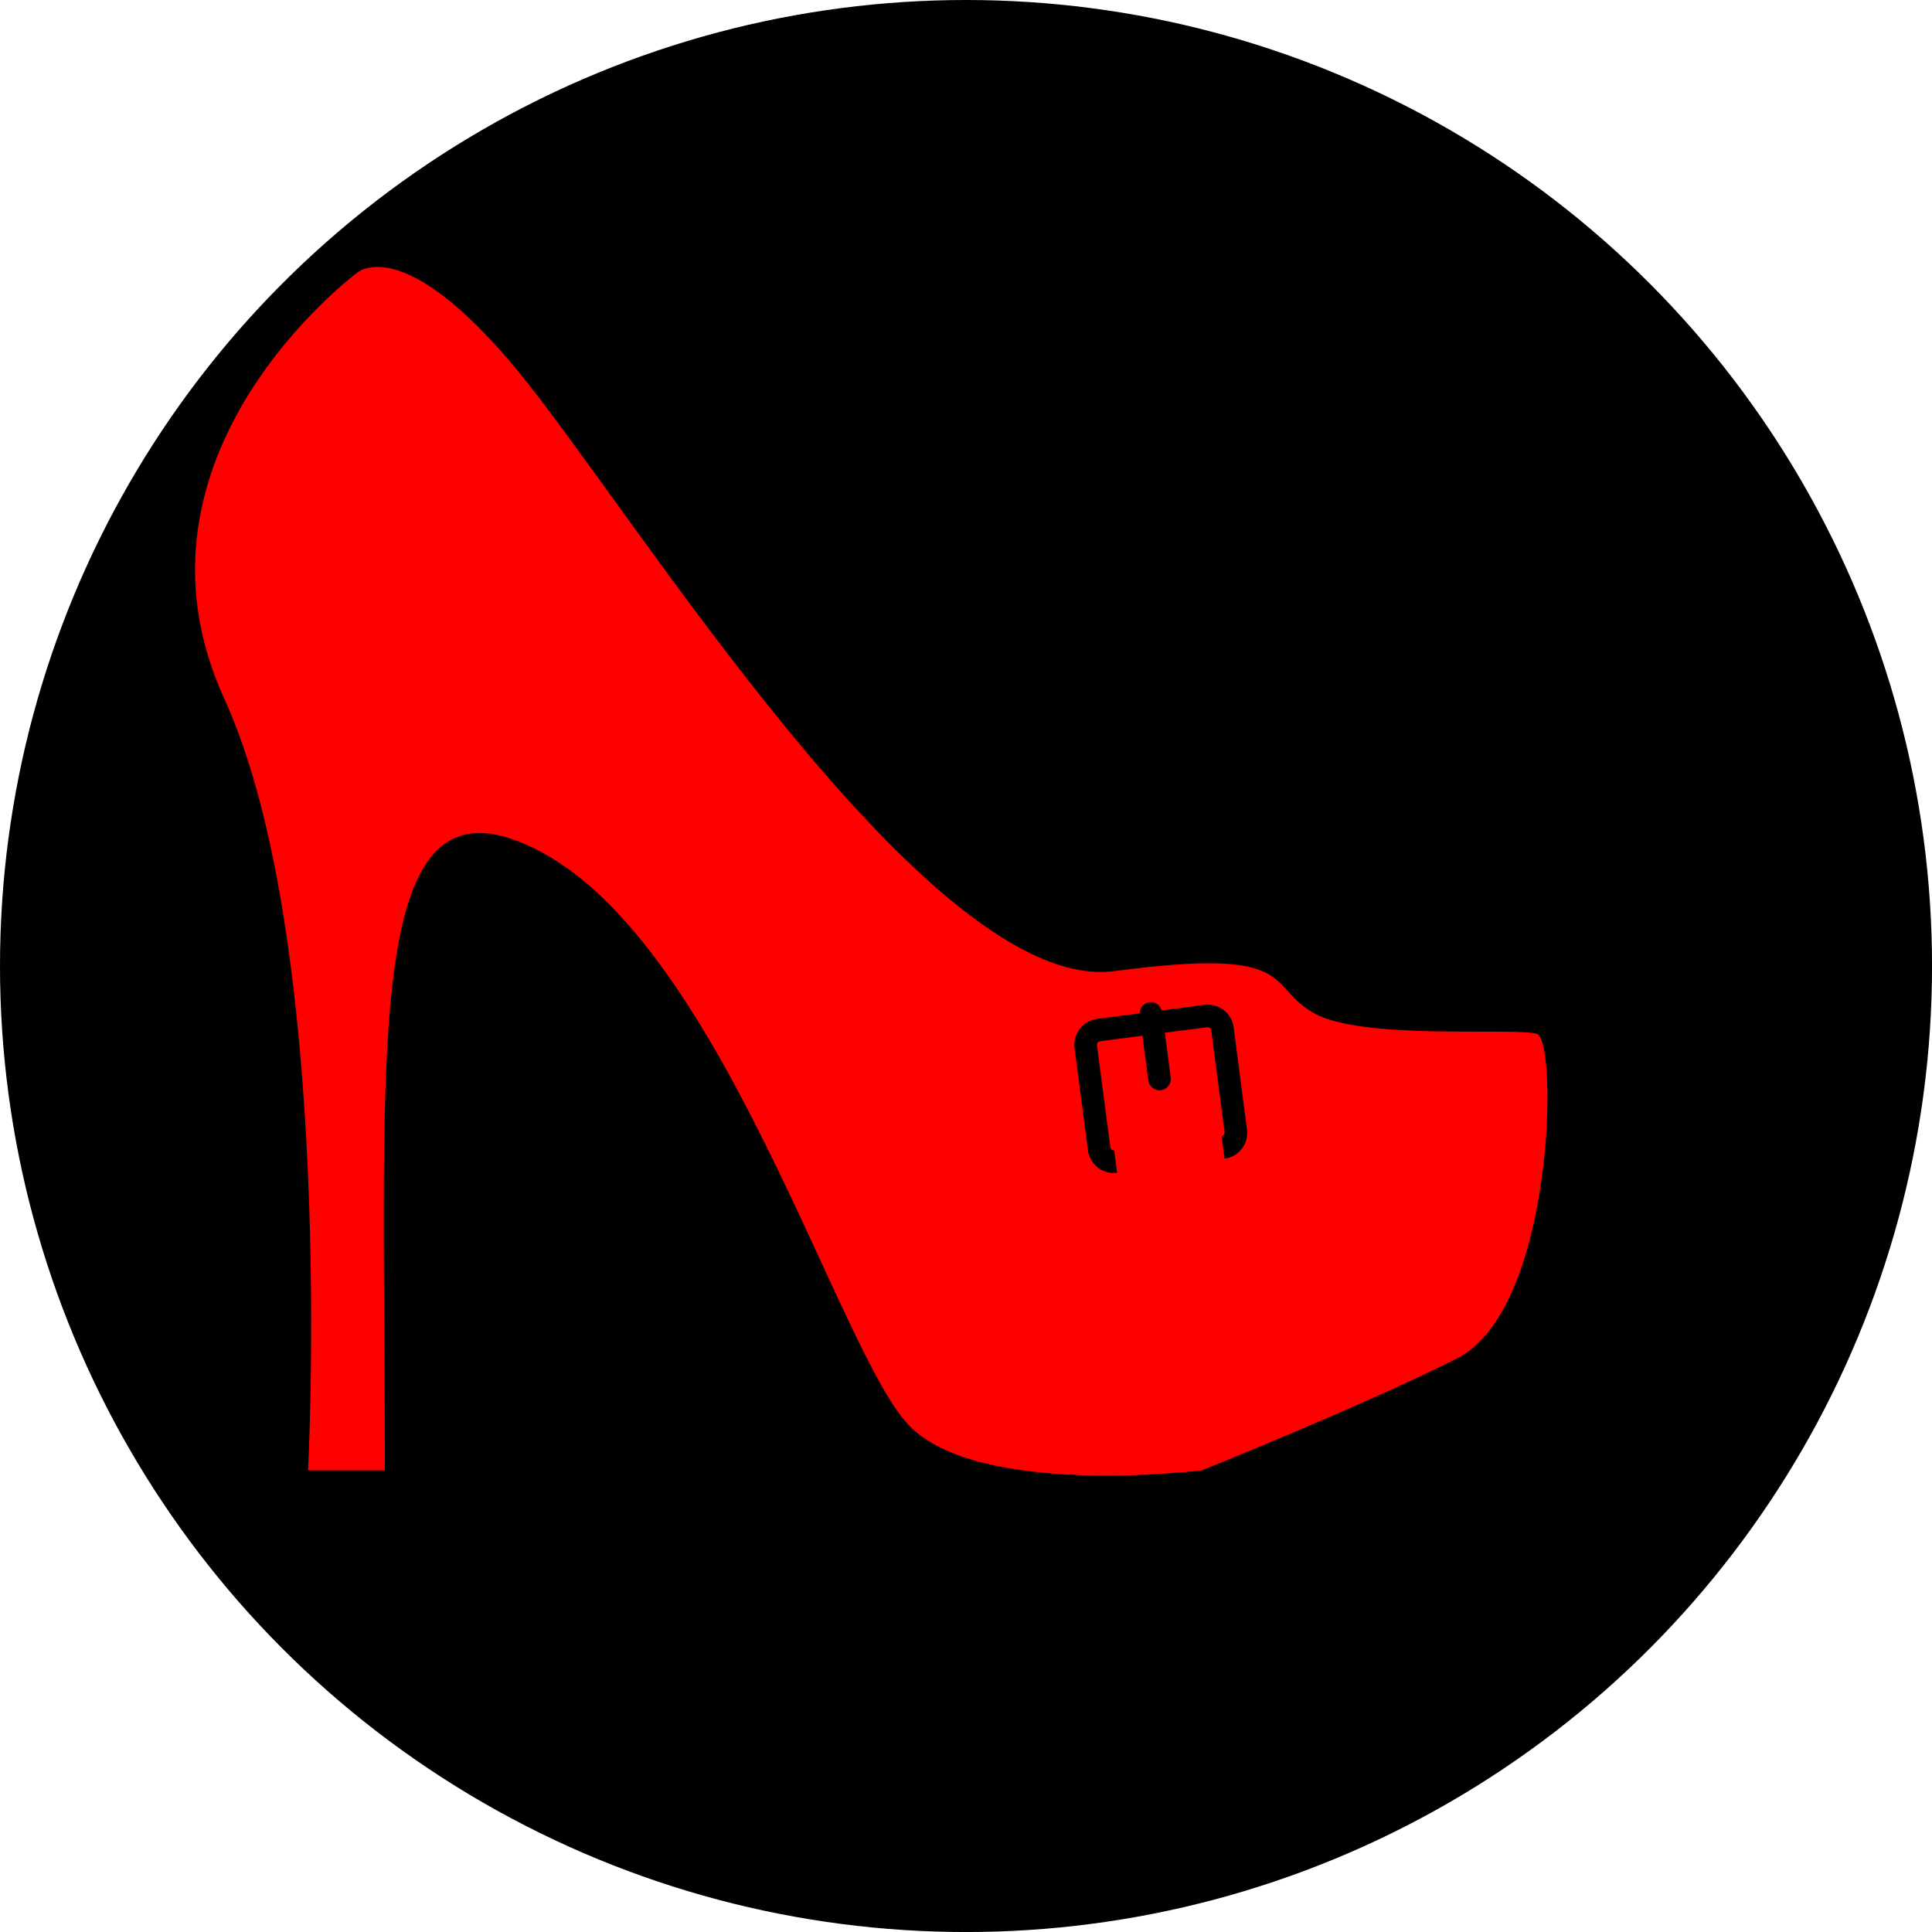 <svg xmlns="http://www.w3.org/2000/svg" width="32" height="32" viewBox="0 0 62.399 62.399">
  <!-- Background circle -->
  <circle cx="31.2" cy="31.2" r="31.2" fill="black"/>

  <!-- High heel -->
  <g transform="scale(0.7) translate(9 9)"> <!-- Adjusted scaling and positioning -->
    <path d="M61.92,38.705c-0.968-0.321-8.055,0.322-10.311-0.966c-2.255-1.289-0.645-3.061-9.182-1.934
        c-8.537,1.129-22.23-21.263-27.547-27.707c-5.316-6.444-7.41-4.51-7.41-4.51s-11.276,8.377-6.122,19.653
        c5.155,11.276,3.866,35.6,3.866,35.6h3.543c0-19.975-1.128-33.023,7.249-28.512c8.377,4.51,13.693,23.037,16.915,26.418
        c3.222,3.384,13.53,2.094,13.53,2.094s7.249-2.899,11.76-5.154C62.725,51.433,62.886,39.027,61.92,38.705z M48.297,44.001
        c-0.196,0.255-0.479,0.417-0.797,0.459l-0.067-0.517l-0.068-0.517c0.074-0.01,0.149-0.104,0.139-0.178l-0.618-4.718
        c-0.011-0.074-0.108-0.155-0.18-0.136l-1.961,0.257l0.271,2.067c0.037,0.283-0.164,0.545-0.449,0.584
        c-0.022,0.003-0.046,0.004-0.068,0.004c-0.258,0-0.481-0.191-0.516-0.454l-0.271-2.065l-1.963,0.257
        c-0.086,0.013-0.147,0.092-0.136,0.179l0.617,4.717c0.012,0.085,0.086,0.152,0.179,0.136l0.066,0.517l0.066,0.519
        c-0.052,0.006-0.103,0.01-0.152,0.01c-0.595,0-1.112-0.441-1.192-1.045l-0.618-4.717c-0.084-0.657,0.381-1.26,1.035-1.346
        l1.976-0.259c0.002-0.256,0.184-0.48,0.445-0.515c0.258-0.035,0.492,0.136,0.561,0.384l1.977-0.259
        c0.317-0.035,0.633,0.045,0.888,0.238c0.254,0.196,0.417,0.479,0.458,0.798l0.617,4.716
        C48.578,43.432,48.493,43.748,48.297,44.001z" fill="red"/>
  </g>
</svg>

